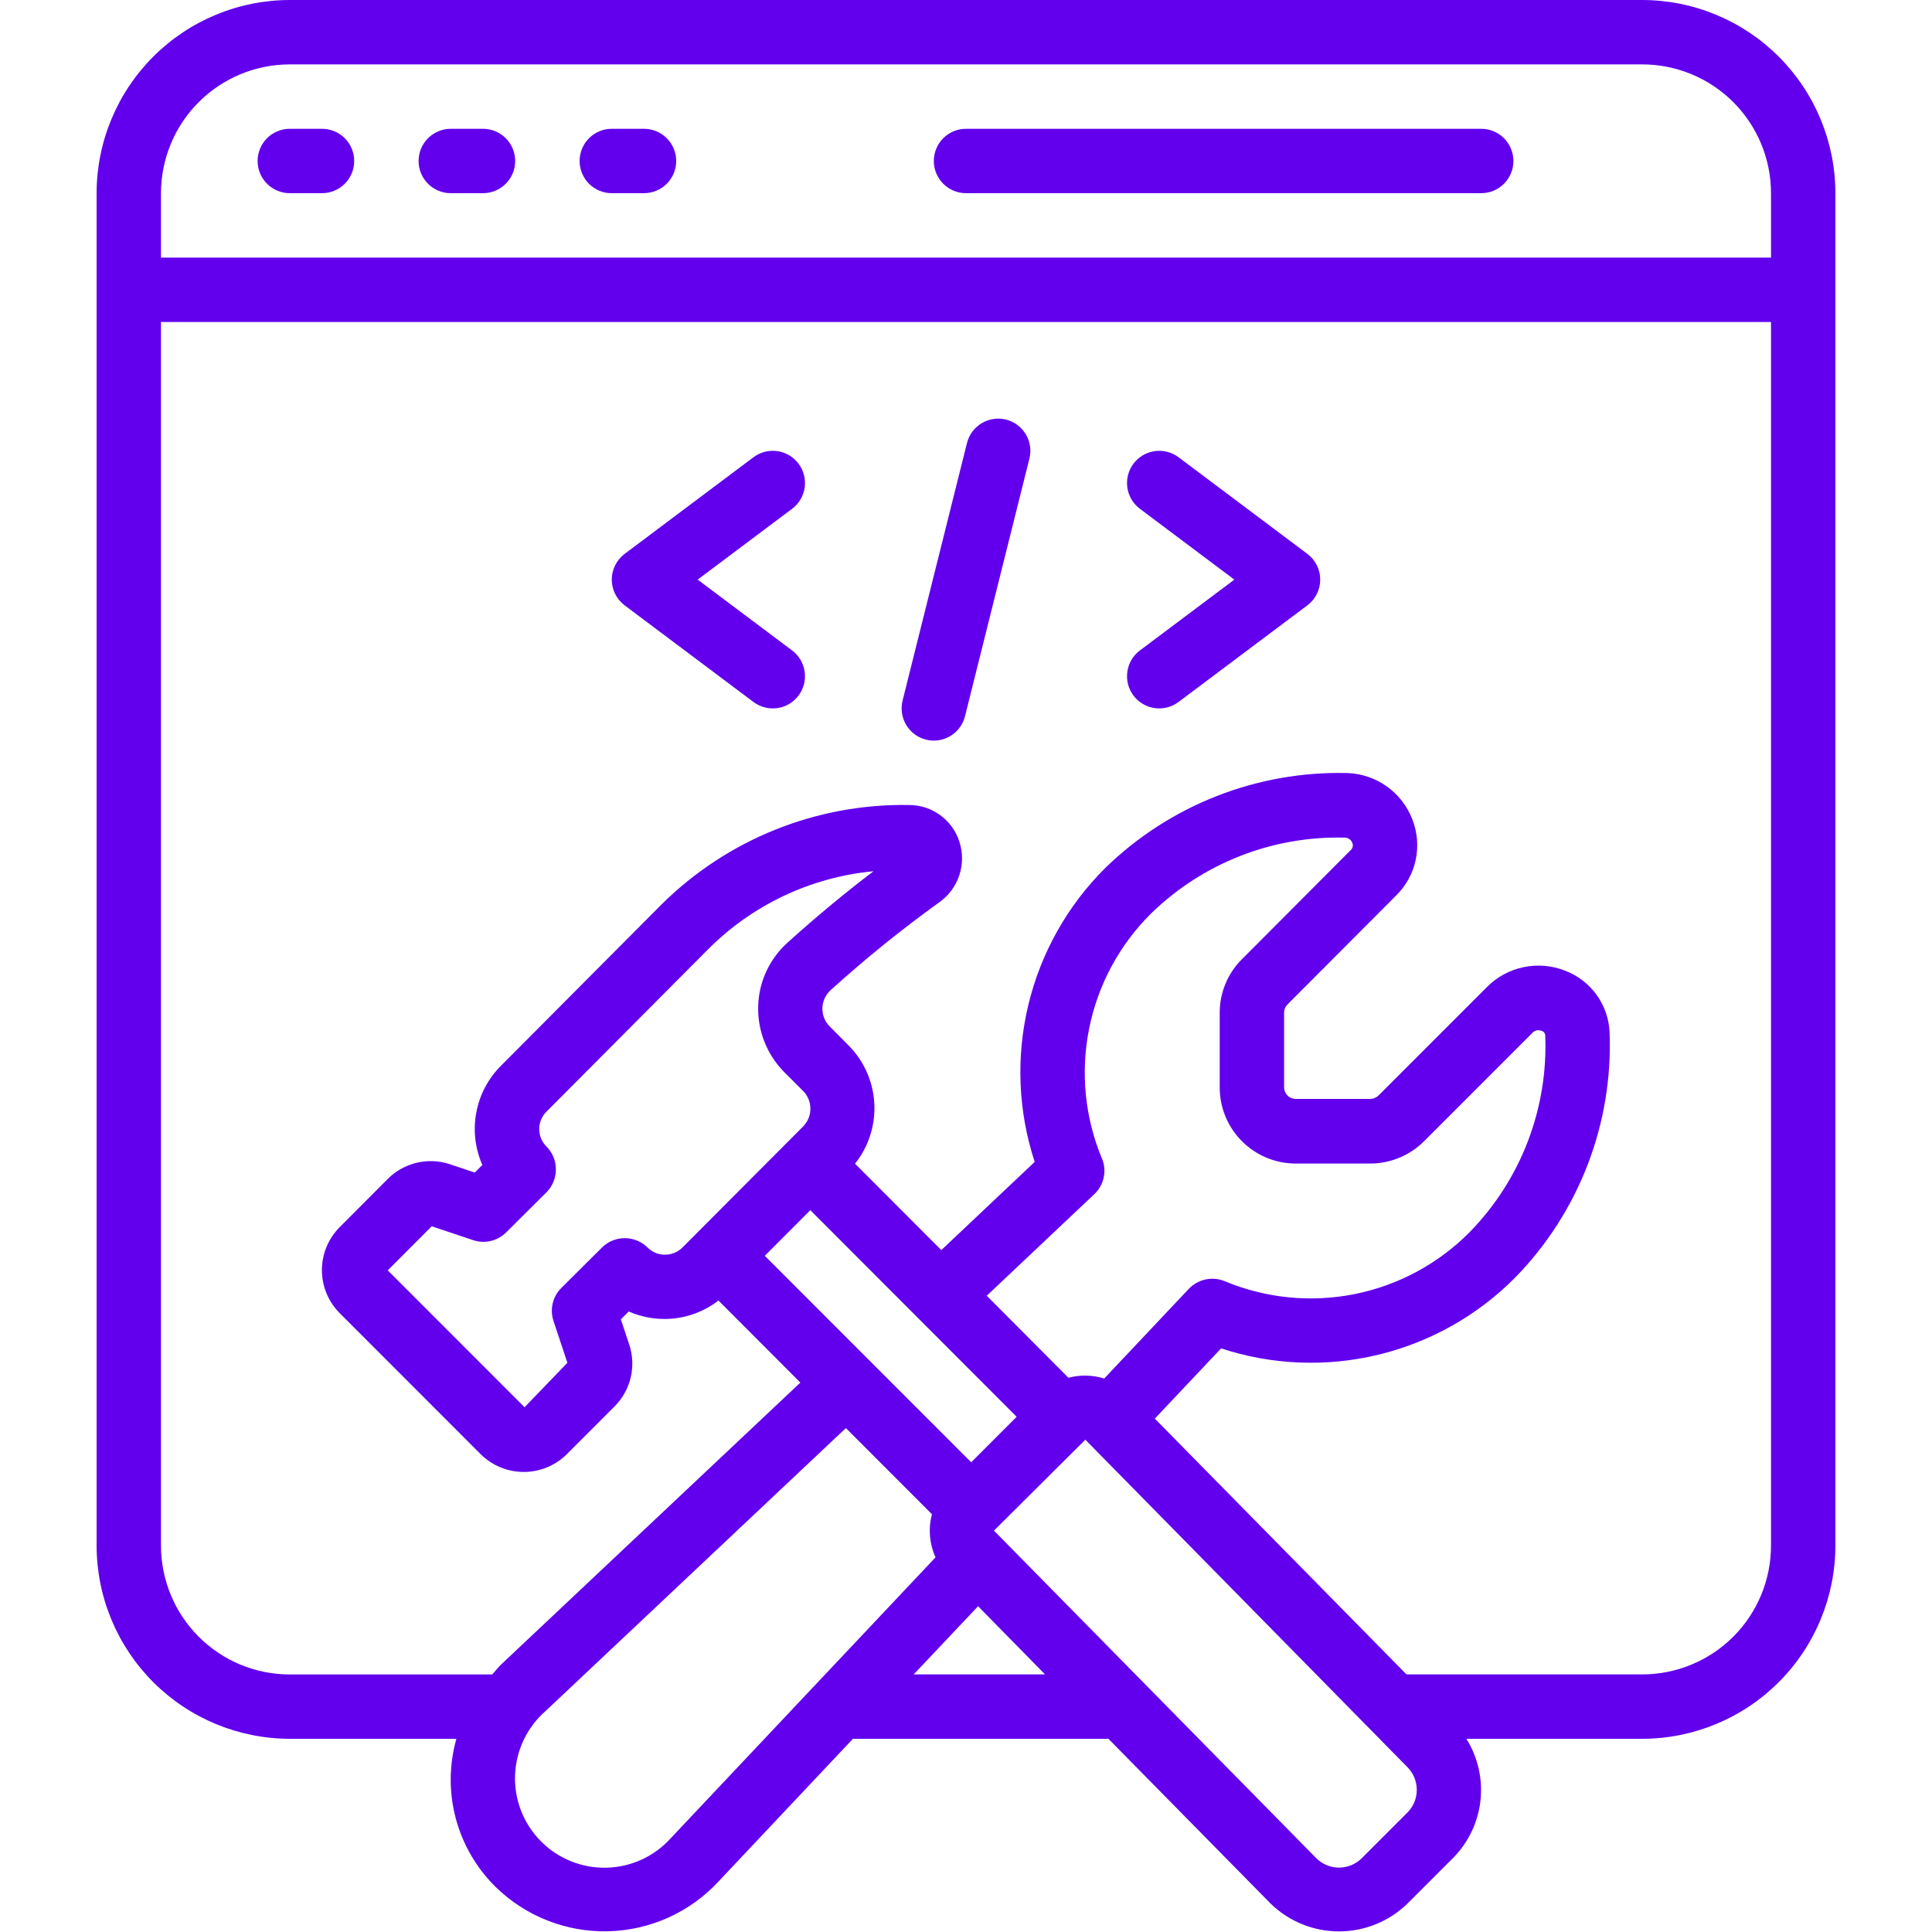 <svg width="100" height="100" viewBox="0 0 100 100" fill="none" xmlns="http://www.w3.org/2000/svg">
<path d="M5 10V80C5.003 82.651 6.057 85.193 7.932 87.068C9.807 88.943 12.349 89.997 15 90H23.622C23.243 91.343 23.231 92.763 23.588 94.111C23.946 95.46 24.659 96.688 25.653 97.667C26.422 98.42 27.334 99.011 28.336 99.405C29.337 99.8 30.408 99.989 31.484 99.963C32.559 99.936 33.619 99.694 34.6 99.251C35.581 98.807 36.462 98.172 37.193 97.382L44.148 90H57.372L65.772 98.535C66.719 99.454 67.987 99.969 69.308 99.969C70.628 99.969 71.896 99.454 72.843 98.535L75.2 96.178C75.997 95.379 76.5 94.333 76.627 93.211C76.754 92.089 76.498 90.958 75.9 90H85C87.651 89.997 90.193 88.943 92.068 87.068C93.943 85.193 94.997 82.651 95 80V10C94.997 7.349 93.943 4.807 92.068 2.932C90.193 1.057 87.651 0.003 85 0L15 0C12.349 0.003 9.807 1.057 7.932 2.932C6.057 4.807 5.003 7.349 5 10ZM34.74 95.122C34.32 95.594 33.807 95.975 33.234 96.242C32.661 96.509 32.039 96.655 31.407 96.672C30.776 96.689 30.147 96.576 29.56 96.341C28.973 96.106 28.441 95.753 27.996 95.303C27.551 94.855 27.203 94.319 26.973 93.73C26.743 93.141 26.636 92.512 26.659 91.88C26.682 91.248 26.834 90.628 27.106 90.057C27.378 89.486 27.764 88.977 28.24 88.562L43.783 73.917L48.238 78.377C48.041 79.12 48.106 79.908 48.423 80.608L34.74 95.122ZM29.052 66.667C28.833 66.885 28.68 67.16 28.608 67.461C28.537 67.762 28.551 68.077 28.648 68.37L29.368 70.537L27.152 72.838L20.07 65.753L22.345 63.472L24.49 64.19C24.783 64.288 25.098 64.303 25.399 64.233C25.7 64.162 25.976 64.01 26.195 63.792L28.287 61.712C28.599 61.397 28.773 60.971 28.773 60.528C28.773 60.085 28.599 59.66 28.287 59.345C28.166 59.226 28.071 59.084 28.006 58.927C27.942 58.771 27.909 58.603 27.91 58.434C27.911 58.264 27.945 58.097 28.012 57.941C28.078 57.785 28.175 57.645 28.297 57.527L36.63 49.157C38.927 46.839 41.965 45.402 45.213 45.095C43.677 46.262 42.193 47.497 40.795 48.762C40.324 49.177 39.943 49.684 39.676 50.252C39.409 50.82 39.262 51.438 39.243 52.065C39.224 52.694 39.332 53.321 39.561 53.907C39.79 54.493 40.136 55.027 40.577 55.477L41.577 56.477C41.814 56.721 41.946 57.047 41.946 57.388C41.946 57.728 41.814 58.054 41.577 58.298L35.322 64.572C35.203 64.69 35.062 64.784 34.907 64.848C34.752 64.912 34.586 64.944 34.418 64.943C34.251 64.945 34.085 64.913 33.931 64.849C33.776 64.785 33.636 64.691 33.518 64.572C33.204 64.261 32.779 64.087 32.337 64.087C31.895 64.087 31.471 64.261 31.157 64.572L29.052 66.667ZM41.942 62.638L52.622 73.333L50.268 75.687L39.585 65L41.942 62.638ZM57.038 59.972C56.152 57.844 55.92 55.501 56.373 53.241C56.825 50.981 57.94 48.908 59.577 47.285C60.899 45.995 62.466 44.983 64.185 44.308C65.905 43.633 67.742 43.309 69.588 43.355C69.676 43.353 69.762 43.377 69.835 43.426C69.908 43.475 69.964 43.545 69.995 43.627C70.023 43.693 70.029 43.766 70.012 43.836C69.995 43.905 69.955 43.968 69.9 44.013L64.308 49.623C63.935 49.987 63.638 50.423 63.436 50.904C63.234 51.385 63.13 51.902 63.132 52.423V56.292C63.133 57.334 63.547 58.334 64.284 59.071C65.021 59.809 66.021 60.224 67.063 60.225H70.932C71.974 60.22 72.972 59.805 73.71 59.07L79.327 53.452C79.385 53.391 79.46 53.349 79.542 53.332C79.624 53.315 79.709 53.323 79.787 53.355C79.844 53.369 79.894 53.402 79.93 53.449C79.965 53.496 79.983 53.553 79.982 53.612C80.055 55.483 79.745 57.35 79.072 59.099C78.399 60.847 77.376 62.439 76.067 63.778C74.445 65.415 72.373 66.53 70.114 66.982C67.855 67.433 65.513 67.201 63.387 66.313C63.074 66.185 62.73 66.155 62.4 66.225C62.07 66.296 61.768 66.464 61.535 66.708L57.153 71.353C56.552 71.165 55.91 71.151 55.302 71.313L51.073 67.067L56.642 61.81C56.888 61.578 57.057 61.277 57.128 60.947C57.199 60.616 57.167 60.272 57.038 59.96V59.972ZM47.292 86.667L50.625 83.138L54.092 86.667H47.292ZM72.843 93.822L70.487 96.178C70.176 96.49 69.754 96.665 69.315 96.667C68.875 96.669 68.452 96.497 68.138 96.188L51.447 79.225L56.167 74.528L56.175 74.517L72.843 91.463C72.998 91.618 73.121 91.802 73.205 92.004C73.289 92.207 73.332 92.424 73.332 92.642C73.332 92.862 73.289 93.078 73.205 93.281C73.121 93.483 72.998 93.667 72.843 93.822ZM85 86.667H72.8L59.773 73.428L63.203 69.792C65.831 70.655 68.647 70.769 71.336 70.121C74.025 69.473 76.48 68.09 78.427 66.125C80.061 64.453 81.338 62.465 82.178 60.283C83.017 58.1 83.403 55.77 83.312 53.433C83.282 52.731 83.046 52.053 82.633 51.484C82.22 50.916 81.648 50.481 80.99 50.235C80.31 49.971 79.568 49.91 78.854 50.061C78.14 50.211 77.485 50.567 76.97 51.083L71.353 56.702C71.24 56.812 71.09 56.876 70.932 56.88H67.063C66.904 56.88 66.752 56.816 66.64 56.704C66.528 56.591 66.465 56.439 66.465 56.28V52.412C66.465 52.333 66.48 52.255 66.511 52.182C66.542 52.109 66.587 52.043 66.643 51.988L72.258 46.357C72.772 45.855 73.126 45.213 73.276 44.511C73.426 43.809 73.365 43.078 73.102 42.41C72.838 41.723 72.379 41.13 71.779 40.703C71.18 40.277 70.468 40.037 69.733 40.013C67.427 39.956 65.132 40.36 62.983 41.202C60.835 42.043 58.876 43.305 57.222 44.913C55.258 46.861 53.875 49.317 53.228 52.006C52.58 54.696 52.694 57.512 53.555 60.14L48.722 64.705L44.257 60.233C44.961 59.349 45.315 58.237 45.254 57.109C45.193 55.981 44.719 54.914 43.923 54.112L42.937 53.12C42.813 52.995 42.717 52.846 42.654 52.682C42.59 52.518 42.561 52.342 42.568 52.167C42.575 51.989 42.617 51.814 42.694 51.653C42.77 51.492 42.879 51.349 43.013 51.232C44.796 49.619 46.667 48.107 48.617 46.702C49.1 46.36 49.463 45.873 49.651 45.311C49.839 44.749 49.843 44.142 49.662 43.578C49.487 43.025 49.141 42.541 48.673 42.198C48.205 41.854 47.64 41.668 47.06 41.667C44.693 41.626 42.341 42.058 40.144 42.938C37.946 43.819 35.946 45.13 34.262 46.793L25.938 55.155C25.275 55.814 24.827 56.658 24.654 57.577C24.48 58.495 24.589 59.445 24.967 60.3L24.573 60.692L23.295 60.263C22.739 60.076 22.142 60.048 21.571 60.183C21 60.318 20.478 60.61 20.065 61.027L17.582 63.517C16.993 64.108 16.662 64.908 16.662 65.743C16.662 66.577 16.993 67.377 17.582 67.968L24.867 75.257C25.458 75.85 26.26 76.184 27.097 76.188C27.935 76.191 28.739 75.862 29.335 75.273L31.82 72.785C32.23 72.372 32.517 71.853 32.648 71.286C32.78 70.719 32.75 70.126 32.563 69.575L32.135 68.29L32.542 67.882C33.129 68.139 33.763 68.271 34.403 68.27C35.411 68.268 36.39 67.932 37.187 67.315L41.427 71.562L25.985 86.11C25.795 86.277 25.652 86.483 25.475 86.67H15C13.232 86.67 11.536 85.968 10.286 84.717C9.036 83.467 8.333 81.771 8.333 80.003V16.667H91.667V80C91.667 81.768 90.964 83.464 89.714 84.714C88.464 85.964 86.768 86.667 85 86.667ZM15 3.333H85C86.768 3.333 88.464 4.036 89.714 5.286C90.964 6.536 91.667 8.232 91.667 10V13.333H8.333V10C8.333 8.232 9.036 6.536 10.286 5.286C11.536 4.036 13.232 3.333 15 3.333Z" fill="#6200EE"/>
<path d="M15.001 9.999H16.667C17.109 9.999 17.533 9.824 17.846 9.511C18.158 9.199 18.334 8.775 18.334 8.333C18.334 7.891 18.158 7.467 17.846 7.154C17.533 6.842 17.109 6.666 16.667 6.666H15.001C14.559 6.666 14.135 6.842 13.822 7.154C13.51 7.467 13.334 7.891 13.334 8.333C13.334 8.775 13.51 9.199 13.822 9.511C14.135 9.824 14.559 9.999 15.001 9.999Z" fill="#6200EE"/>
<path d="M23.333 9.999H24.999C25.441 9.999 25.865 9.824 26.178 9.511C26.49 9.199 26.666 8.775 26.666 8.333C26.666 7.891 26.49 7.467 26.178 7.154C25.865 6.842 25.441 6.666 24.999 6.666H23.333C22.891 6.666 22.467 6.842 22.154 7.154C21.842 7.467 21.666 7.891 21.666 8.333C21.666 8.775 21.842 9.199 22.154 9.511C22.467 9.824 22.891 9.999 23.333 9.999Z" fill="#6200EE"/>
<path d="M31.667 9.999H33.333C33.775 9.999 34.199 9.824 34.512 9.511C34.824 9.199 35 8.775 35 8.333C35 7.891 34.824 7.467 34.512 7.154C34.199 6.842 33.775 6.666 33.333 6.666H31.667C31.225 6.666 30.801 6.842 30.488 7.154C30.176 7.467 30 7.891 30 8.333C30 8.775 30.176 9.199 30.488 9.511C30.801 9.824 31.225 9.999 31.667 9.999Z" fill="#6200EE"/>
<path d="M50.001 9.999H76.667C77.109 9.999 77.533 9.824 77.846 9.511C78.158 9.199 78.334 8.775 78.334 8.333C78.334 7.891 78.158 7.467 77.846 7.154C77.533 6.842 77.109 6.666 76.667 6.666H50.001C49.559 6.666 49.135 6.842 48.822 7.154C48.51 7.467 48.334 7.891 48.334 8.333C48.334 8.775 48.51 9.199 48.822 9.511C49.135 9.824 49.559 9.999 50.001 9.999Z" fill="#6200EE"/>
<path d="M41.333 24.001C41.068 23.647 40.673 23.413 40.235 23.351C39.797 23.288 39.353 23.402 38.999 23.667L32.333 28.667C32.126 28.823 31.958 29.024 31.842 29.255C31.726 29.487 31.666 29.742 31.666 30.001C31.666 30.259 31.726 30.515 31.842 30.746C31.958 30.977 32.126 31.179 32.333 31.334L38.999 36.334C39.174 36.465 39.374 36.561 39.586 36.615C39.798 36.669 40.018 36.681 40.235 36.651C40.452 36.62 40.66 36.546 40.849 36.435C41.037 36.323 41.201 36.176 41.333 36.001C41.464 35.826 41.56 35.626 41.614 35.414C41.668 35.202 41.68 34.982 41.649 34.765C41.618 34.548 41.545 34.34 41.434 34.151C41.322 33.963 41.174 33.799 40.999 33.667L36.111 30.001L40.999 26.334C41.174 26.203 41.322 26.038 41.434 25.85C41.545 25.662 41.618 25.453 41.649 25.236C41.68 25.02 41.668 24.799 41.614 24.587C41.56 24.375 41.464 24.176 41.333 24.001Z" fill="#6200EE"/>
<path d="M61.001 23.667C60.826 23.536 60.626 23.44 60.414 23.386C60.202 23.332 59.982 23.32 59.765 23.351C59.327 23.413 58.932 23.647 58.667 24.001C58.402 24.354 58.288 24.799 58.351 25.236C58.413 25.674 58.647 26.069 59.001 26.334L63.889 30.001L59.001 33.667C58.647 33.932 58.413 34.327 58.351 34.765C58.288 35.203 58.402 35.647 58.667 36.001C58.932 36.354 59.327 36.588 59.765 36.651C60.203 36.713 60.647 36.599 61.001 36.334L67.667 31.334C67.874 31.179 68.042 30.977 68.158 30.746C68.274 30.515 68.334 30.259 68.334 30.001C68.334 29.742 68.274 29.487 68.158 29.255C68.042 29.024 67.874 28.823 67.667 28.667L61.001 23.667Z" fill="#6200EE"/>
<path d="M52.071 21.717C51.642 21.611 51.188 21.678 50.81 21.906C50.431 22.133 50.158 22.502 50.051 22.931L46.717 36.264C46.611 36.693 46.678 37.147 46.906 37.525C47.133 37.904 47.502 38.177 47.931 38.284C48.063 38.317 48.198 38.334 48.334 38.334C48.706 38.334 49.066 38.209 49.359 37.98C49.651 37.751 49.859 37.431 49.949 37.071L53.282 23.737C53.389 23.309 53.322 22.855 53.095 22.477C52.867 22.098 52.499 21.825 52.071 21.717Z" fill="#6200EE"/>
</svg>
